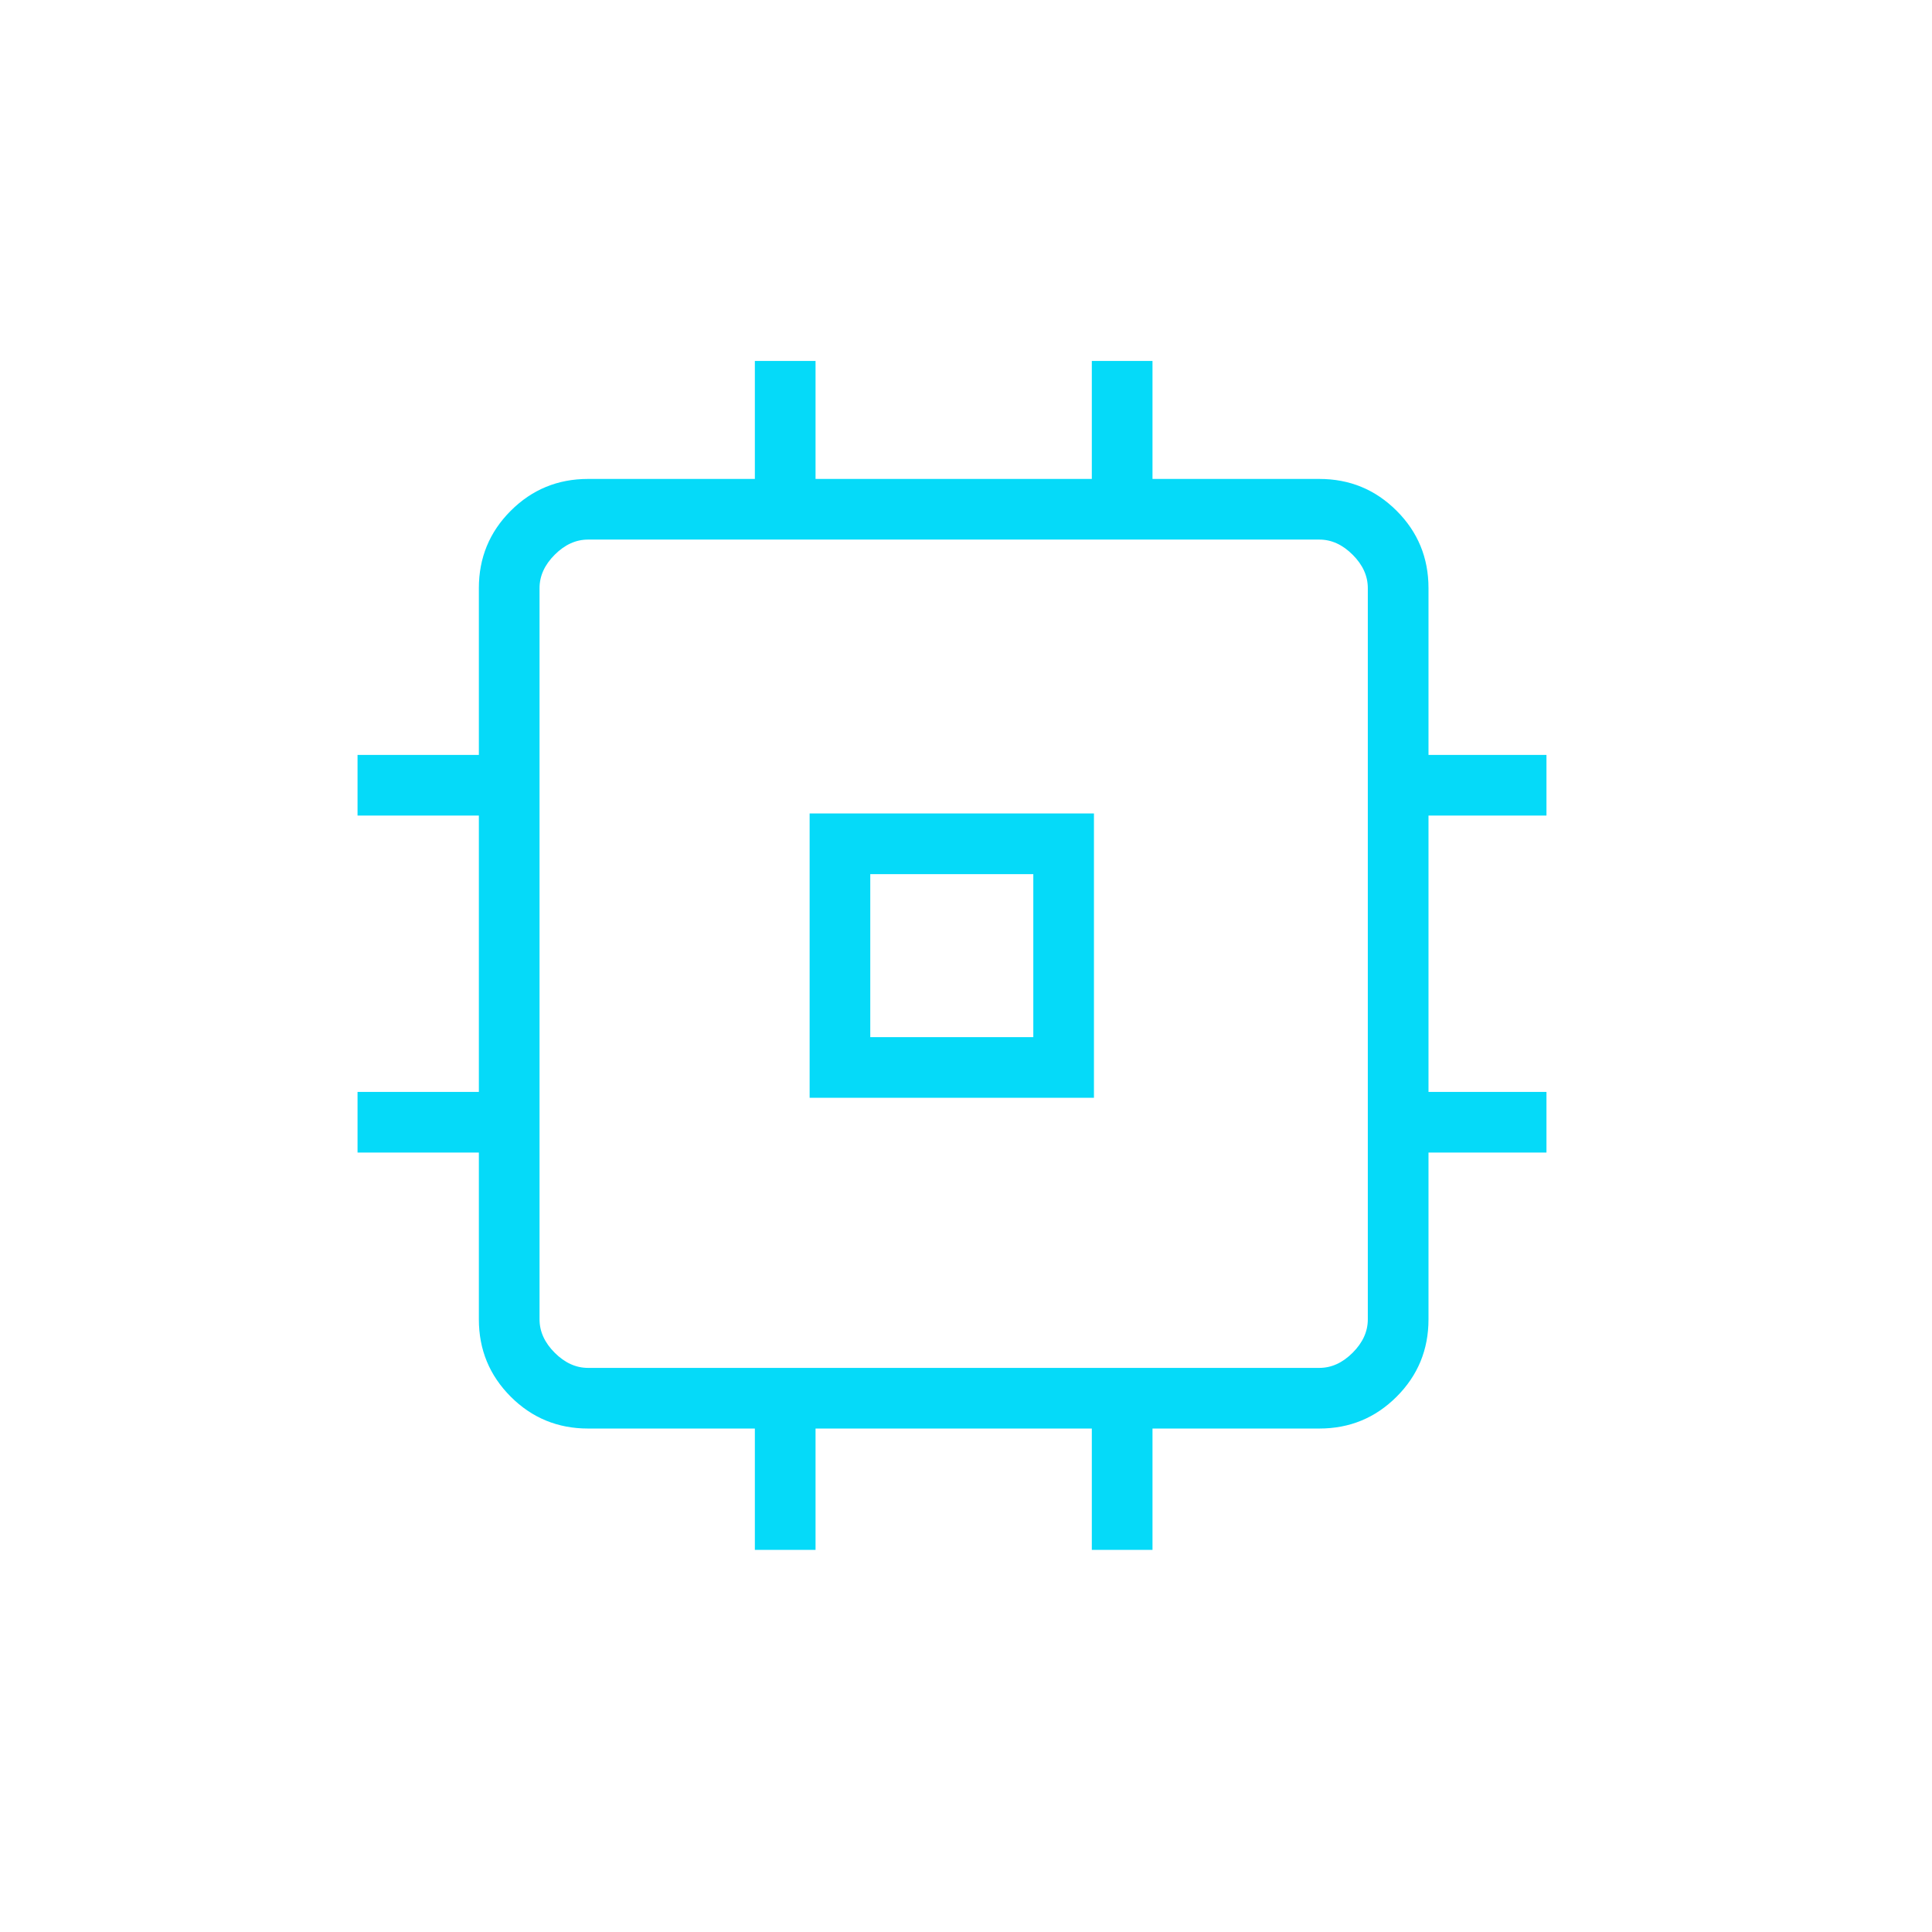 <svg xmlns="http://www.w3.org/2000/svg" width="49" height="49" viewBox="0 0 49 49" fill="none"><mask id="mask0_1514_9063" style="mask-type:alpha" maskUnits="userSpaceOnUse" x="0" y="0" width="49" height="49"><rect x="0.145" y="0.231" width="48" height="48" fill="#D9D9D9"></rect></mask><g mask="url(#mask0_1514_9063)"><path d="M20.534 27.843V20.631H27.745V27.843H20.534ZM22.072 26.304H26.207V22.17H22.072V26.304ZM19.145 39.308V36.231H14.914C14.146 36.231 13.492 35.962 12.953 35.423C12.415 34.884 12.145 34.231 12.145 33.462V29.231H9.068V27.693H12.145V20.685H9.068V19.147H12.145V14.916C12.145 14.147 12.415 13.493 12.953 12.955C13.492 12.416 14.146 12.147 14.914 12.147H19.145V9.154H20.684V12.147H27.691V9.154H29.23V12.147H33.461C34.23 12.147 34.883 12.416 35.422 12.955C35.961 13.493 36.23 14.147 36.23 14.916V19.147H39.222V20.685H36.23V27.693H39.222V29.231H36.23V33.462C36.23 34.231 35.961 34.884 35.422 35.423C34.883 35.962 34.23 36.231 33.461 36.231H29.23V39.308H27.691V36.231H20.684V39.308H19.145ZM33.461 34.693C33.769 34.693 34.05 34.565 34.307 34.308C34.563 34.052 34.691 33.77 34.691 33.462V14.916C34.691 14.608 34.563 14.326 34.307 14.07C34.05 13.813 33.769 13.685 33.461 13.685H14.914C14.607 13.685 14.325 13.813 14.068 14.07C13.812 14.326 13.684 14.608 13.684 14.916V33.462C13.684 33.77 13.812 34.052 14.068 34.308C14.325 34.565 14.607 34.693 14.914 34.693H33.461Z" fill="#05DAF9"></path></g></svg>